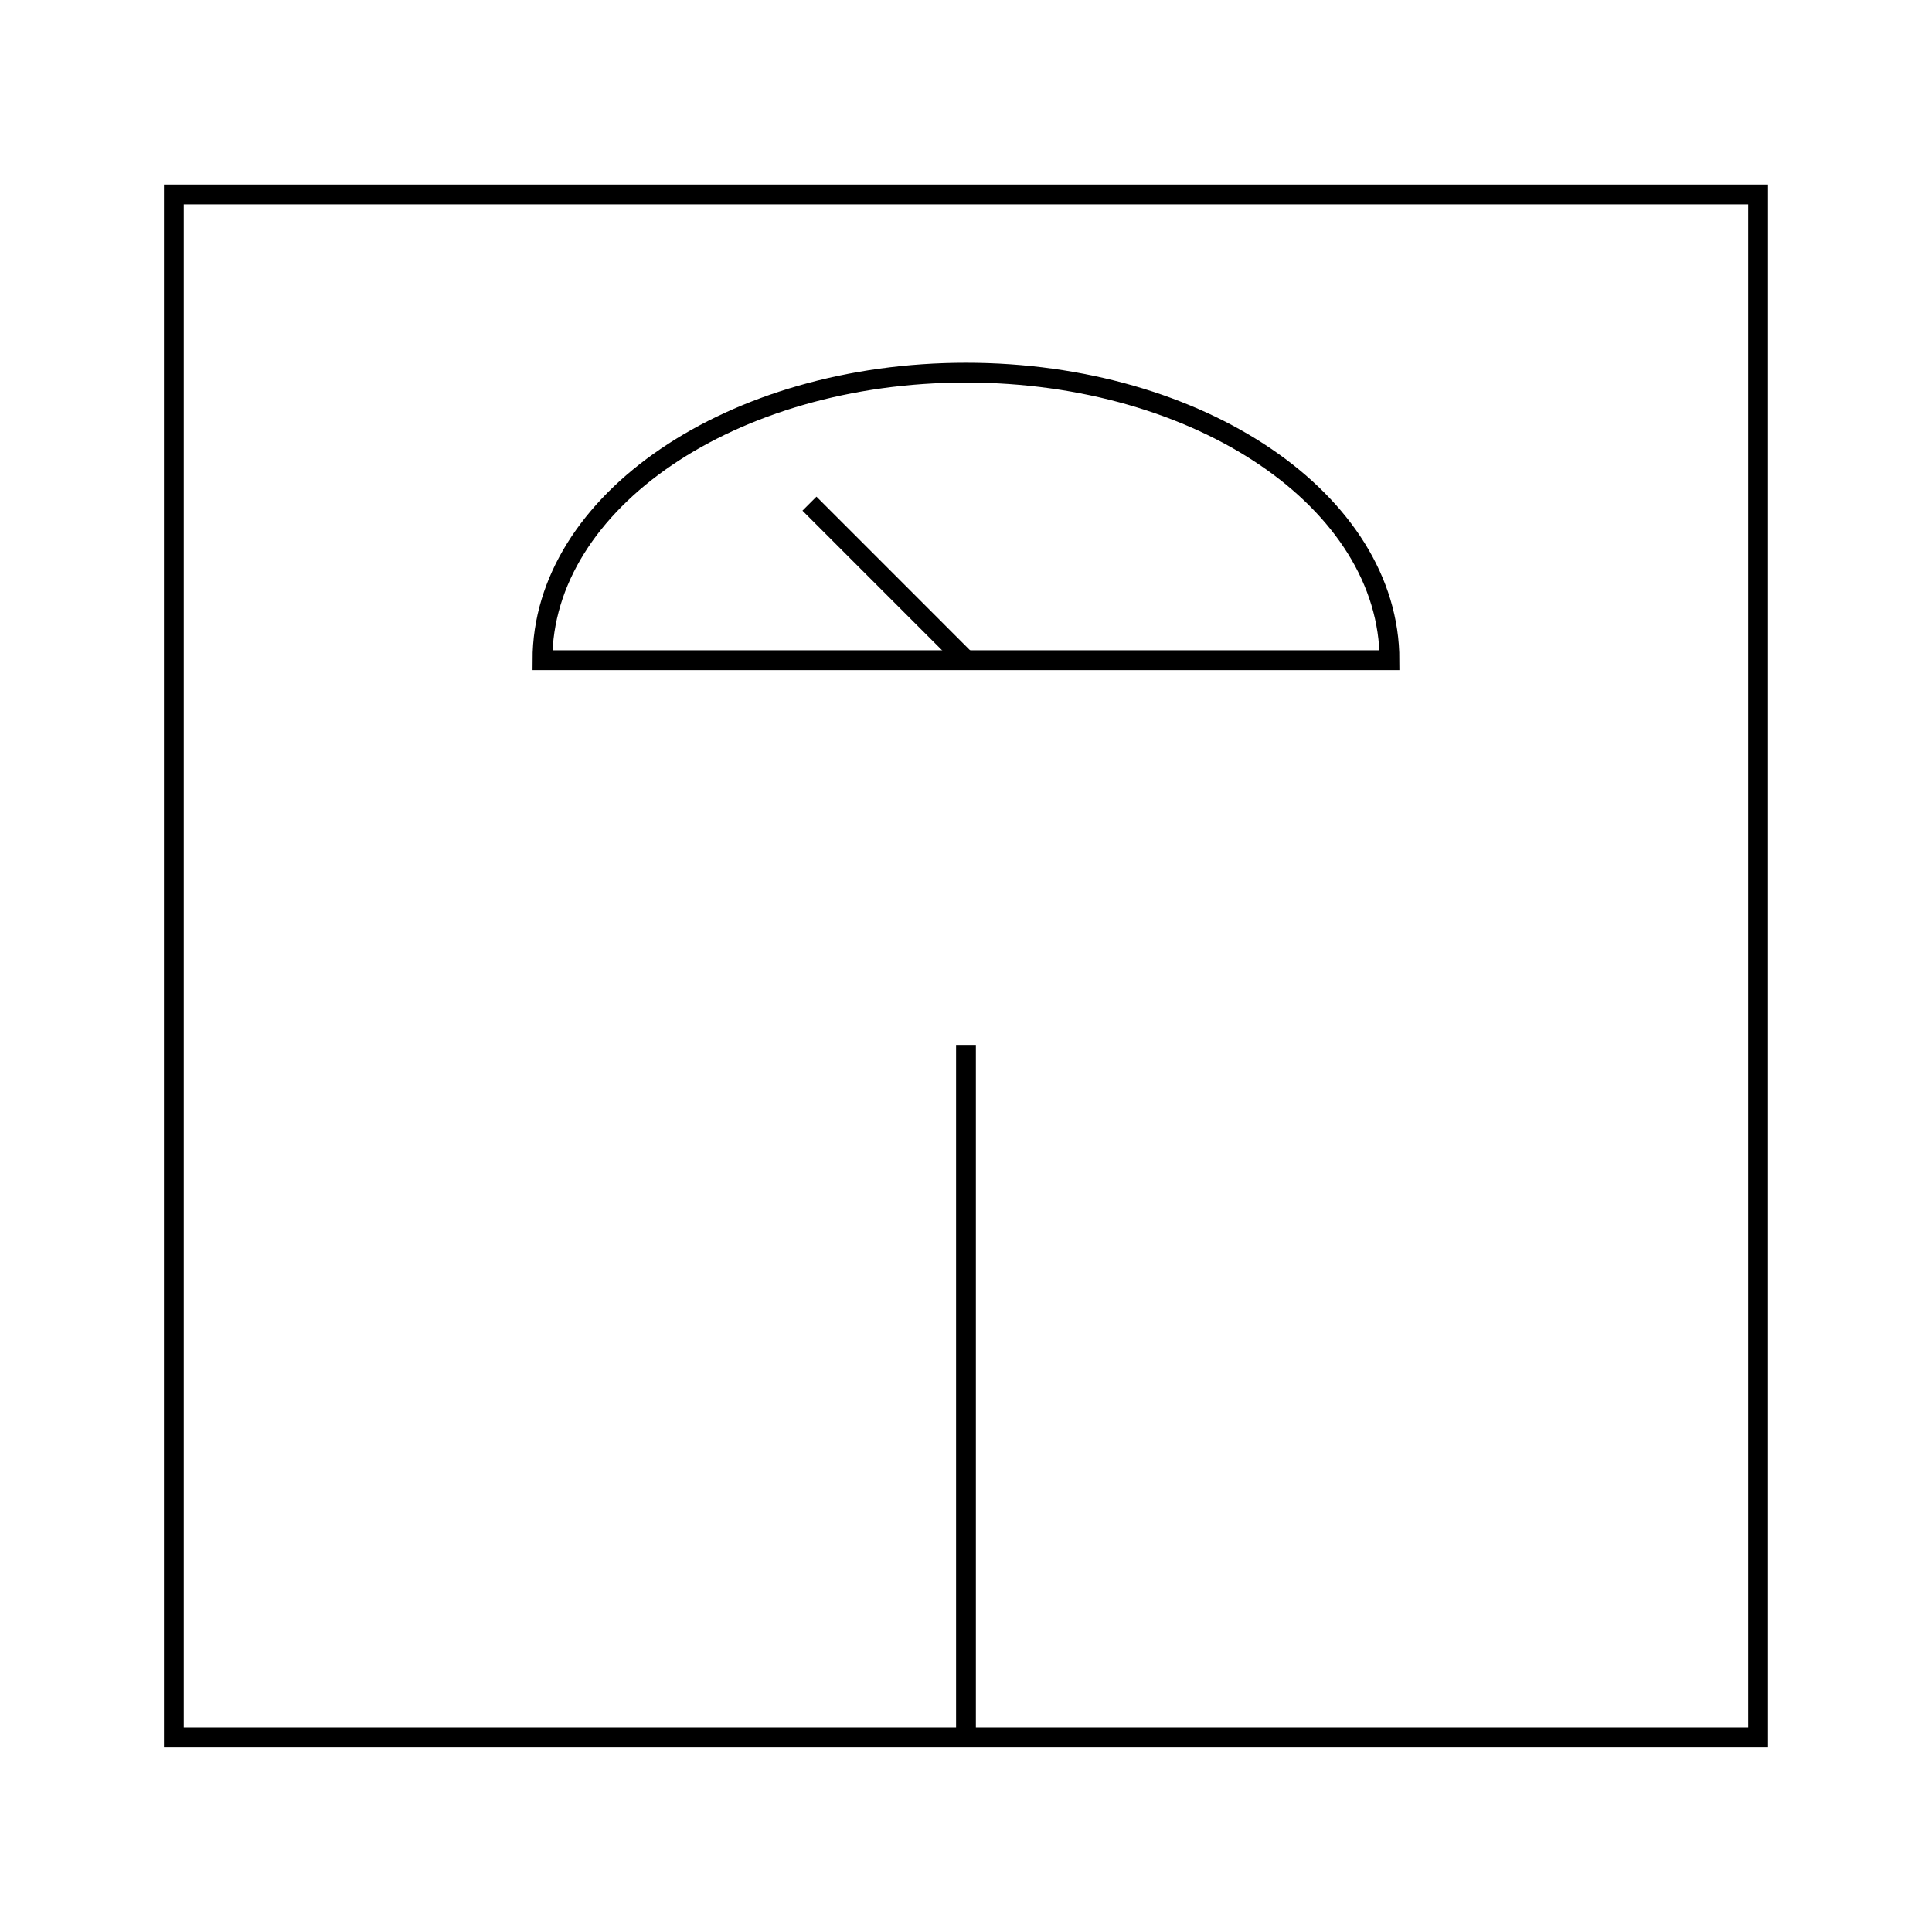 <?xml version="1.0" encoding="UTF-8"?>
<!-- Uploaded to: ICON Repo, www.svgrepo.com, Generator: ICON Repo Mixer Tools -->
<svg width="800px" height="800px" version="1.1" viewBox="144 144 512 512" xmlns="http://www.w3.org/2000/svg">
 <g fill="none" stroke="#000000" stroke-miterlimit="10">
  <path transform="matrix(5.248 0 0 5.248 148.09 148.09)" d="m8 9.04h80v77.92h-80z"/>
  <path transform="matrix(5.248 0 0 5.248 148.09 148.09)" d="m48 18.039c-11.812 0-21.388 6.501-21.388 14.52h42.775c7.45e-4 -8.019-9.577-14.52-21.387-14.52z"/>
  <path transform="matrix(5.248 0 0 5.248 148.09 148.09)" d="m48 86.96v-34.972"/>
  <path transform="matrix(5.248 0 0 5.248 148.09 148.09)" d="m48 32.559-7.904-7.905"/>
 </g>
</svg>